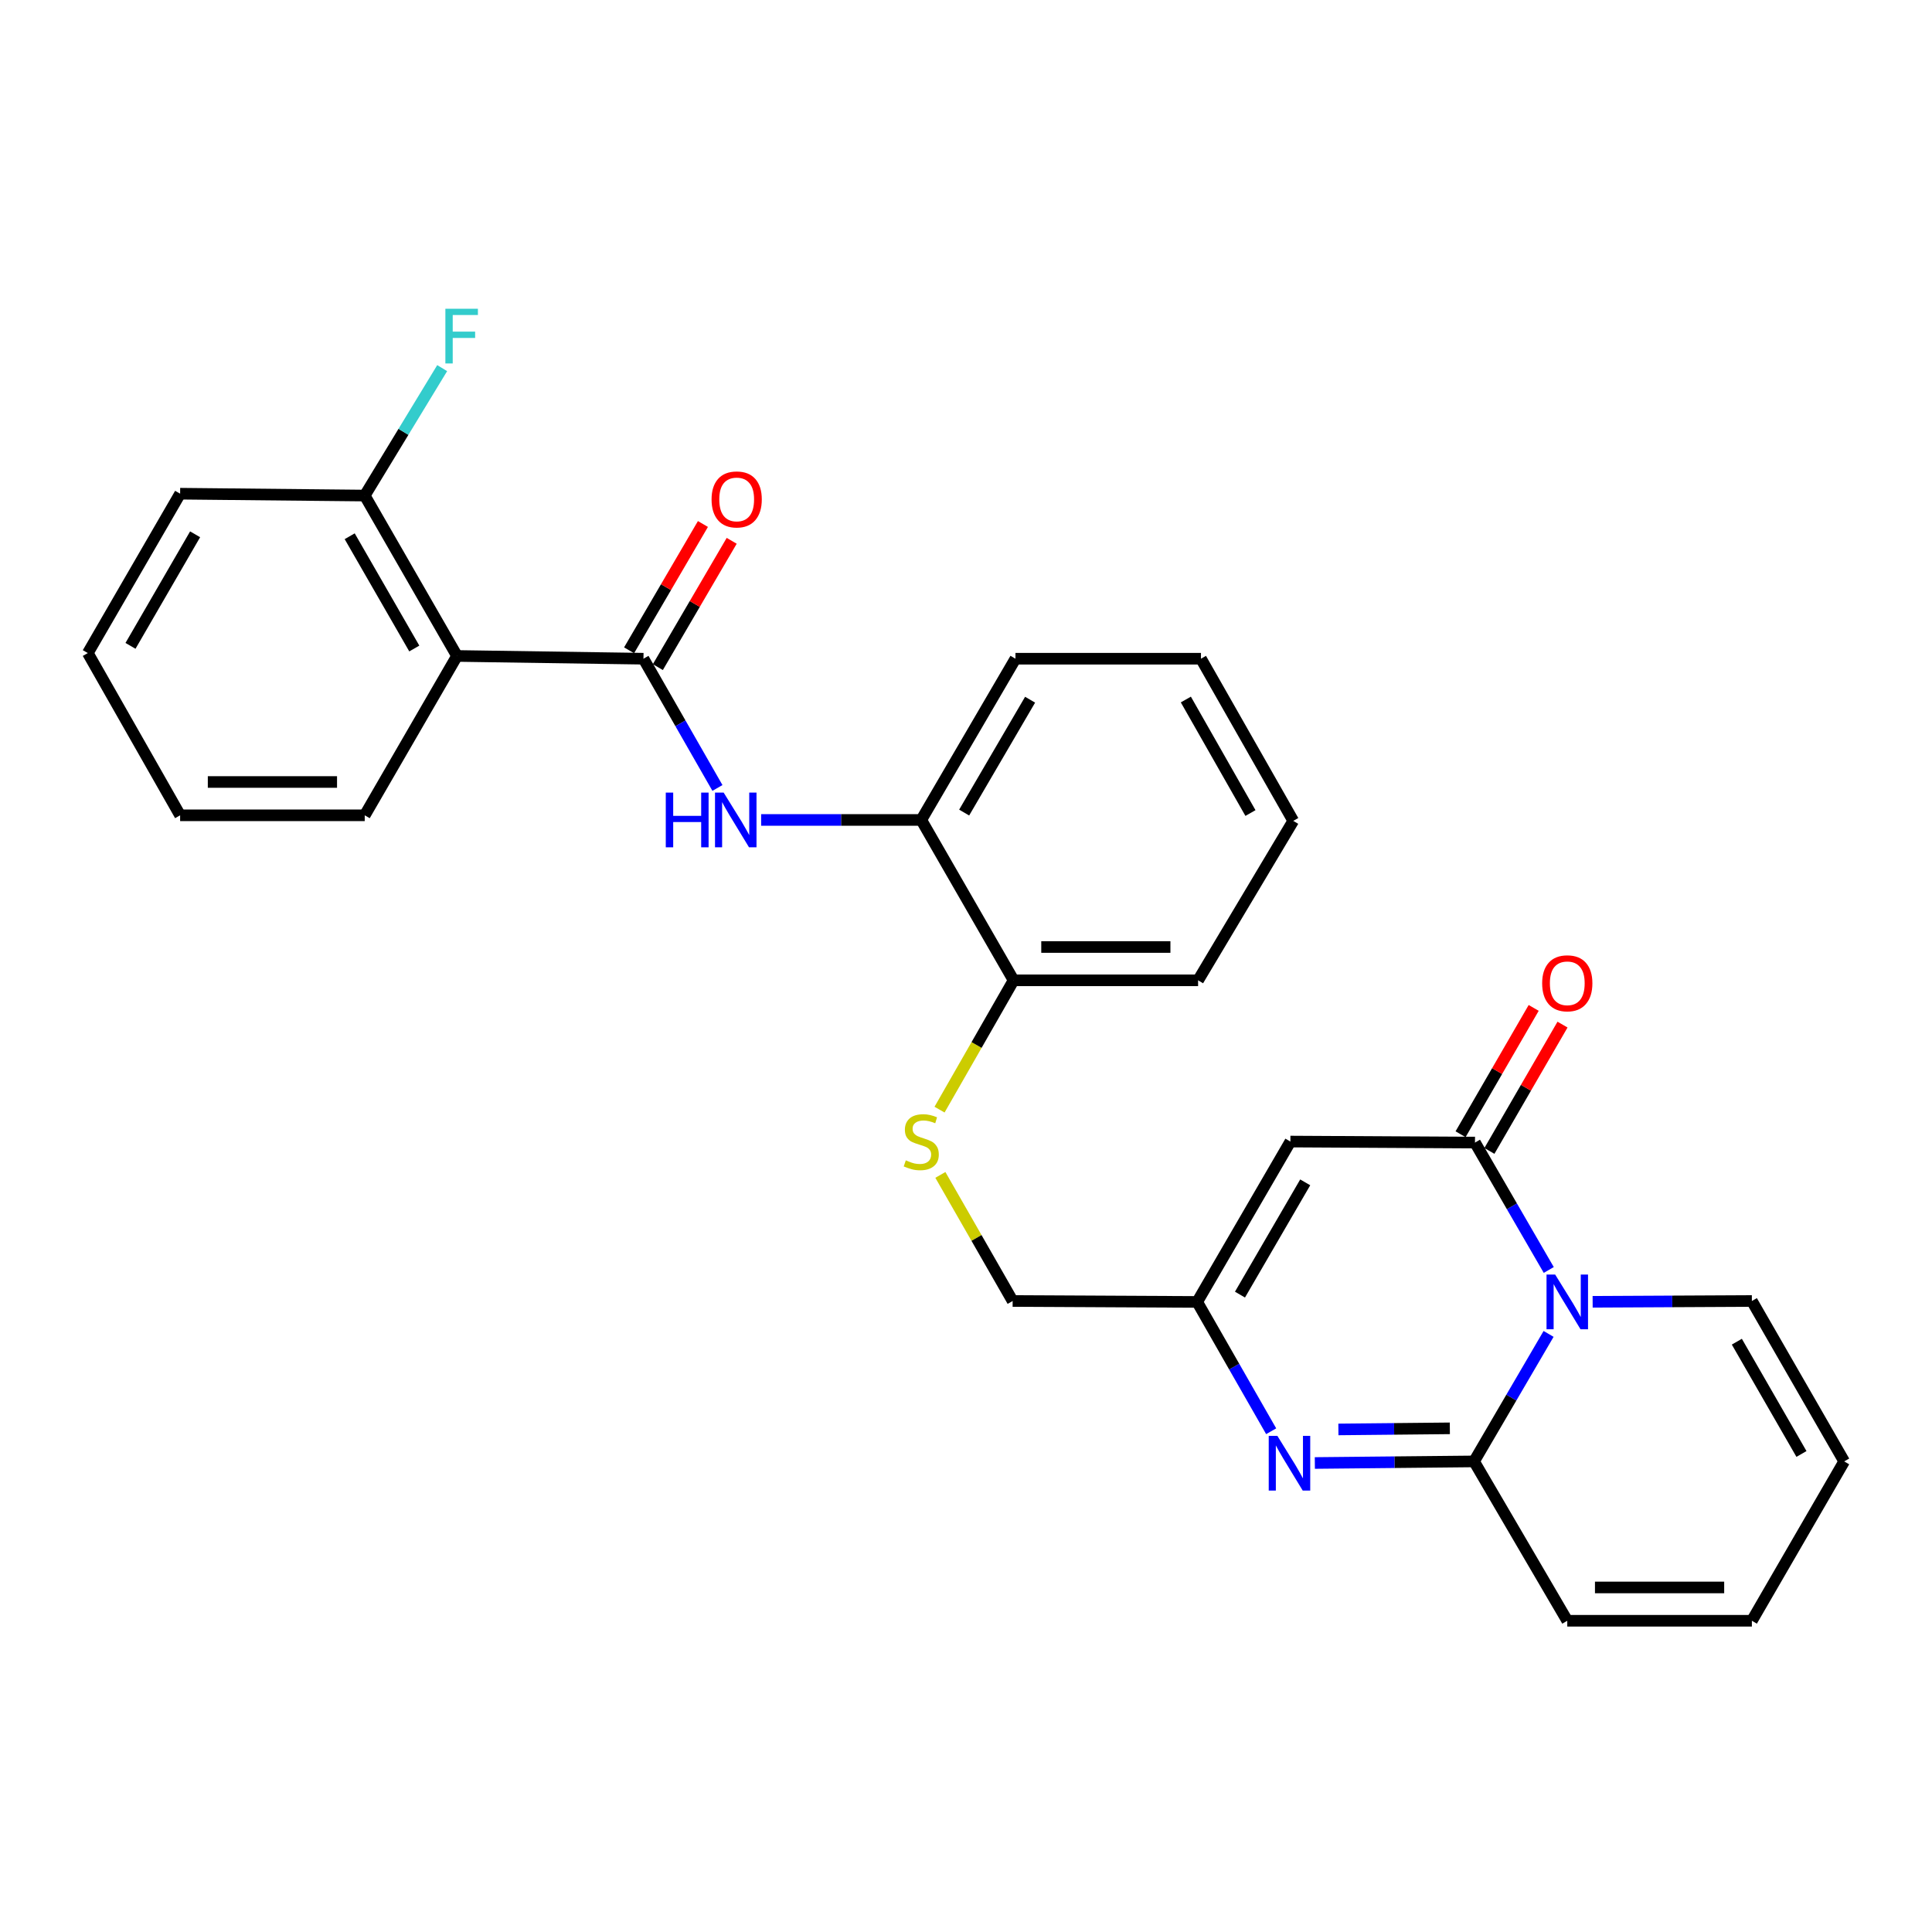 <?xml version='1.0' encoding='iso-8859-1'?>
<svg version='1.1' baseProfile='full'
              xmlns='http://www.w3.org/2000/svg'
                      xmlns:rdkit='http://www.rdkit.org/xml'
                      xmlns:xlink='http://www.w3.org/1999/xlink'
                  xml:space='preserve'
width='1000px' height='1000px' viewBox='0 0 1000 1000'>
<!-- END OF HEADER -->
<rect style='opacity:1.0;fill:#FFFFFF;stroke:none' width='1000' height='1000' x='0' y='0'> </rect>
<path class='bond-0' d='M 801.545,690.428 L 782.258,723.426' style='fill:none;fill-rule:evenodd;stroke:#0000FF;stroke-width:6px;stroke-linecap:butt;stroke-linejoin:miter;stroke-opacity:1' />
<path class='bond-0' d='M 782.258,723.426 L 762.97,756.425' style='fill:none;fill-rule:evenodd;stroke:#000000;stroke-width:6px;stroke-linecap:butt;stroke-linejoin:miter;stroke-opacity:1' />
<path class='bond-1' d='M 801.638,657.335 L 782.543,624.366' style='fill:none;fill-rule:evenodd;stroke:#0000FF;stroke-width:6px;stroke-linecap:butt;stroke-linejoin:miter;stroke-opacity:1' />
<path class='bond-1' d='M 782.543,624.366 L 763.449,591.398' style='fill:none;fill-rule:evenodd;stroke:#000000;stroke-width:6px;stroke-linecap:butt;stroke-linejoin:miter;stroke-opacity:1' />
<path class='bond-9' d='M 824.347,673.812 L 865.557,673.605' style='fill:none;fill-rule:evenodd;stroke:#0000FF;stroke-width:6px;stroke-linecap:butt;stroke-linejoin:miter;stroke-opacity:1' />
<path class='bond-9' d='M 865.557,673.605 L 906.767,673.399' style='fill:none;fill-rule:evenodd;stroke:#000000;stroke-width:6px;stroke-linecap:butt;stroke-linejoin:miter;stroke-opacity:1' />
<path class='bond-2' d='M 762.97,756.425 L 721.765,756.834' style='fill:none;fill-rule:evenodd;stroke:#000000;stroke-width:6px;stroke-linecap:butt;stroke-linejoin:miter;stroke-opacity:1' />
<path class='bond-2' d='M 721.765,756.834 L 680.56,757.243' style='fill:none;fill-rule:evenodd;stroke:#0000FF;stroke-width:6px;stroke-linecap:butt;stroke-linejoin:miter;stroke-opacity:1' />
<path class='bond-2' d='M 750.438,739.303 L 721.594,739.59' style='fill:none;fill-rule:evenodd;stroke:#000000;stroke-width:6px;stroke-linecap:butt;stroke-linejoin:miter;stroke-opacity:1' />
<path class='bond-2' d='M 721.594,739.59 L 692.751,739.876' style='fill:none;fill-rule:evenodd;stroke:#0000FF;stroke-width:6px;stroke-linecap:butt;stroke-linejoin:miter;stroke-opacity:1' />
<path class='bond-10' d='M 762.97,756.425 L 811.219,838.905' style='fill:none;fill-rule:evenodd;stroke:#000000;stroke-width:6px;stroke-linecap:butt;stroke-linejoin:miter;stroke-opacity:1' />
<path class='bond-3' d='M 763.449,591.398 L 667.901,590.871' style='fill:none;fill-rule:evenodd;stroke:#000000;stroke-width:6px;stroke-linecap:butt;stroke-linejoin:miter;stroke-opacity:1' />
<path class='bond-12' d='M 770.912,595.717 L 789.835,563.025' style='fill:none;fill-rule:evenodd;stroke:#000000;stroke-width:6px;stroke-linecap:butt;stroke-linejoin:miter;stroke-opacity:1' />
<path class='bond-12' d='M 789.835,563.025 L 808.758,530.333' style='fill:none;fill-rule:evenodd;stroke:#FF0000;stroke-width:6px;stroke-linecap:butt;stroke-linejoin:miter;stroke-opacity:1' />
<path class='bond-12' d='M 755.987,587.078 L 774.91,554.386' style='fill:none;fill-rule:evenodd;stroke:#000000;stroke-width:6px;stroke-linecap:butt;stroke-linejoin:miter;stroke-opacity:1' />
<path class='bond-12' d='M 774.91,554.386 L 793.833,521.694' style='fill:none;fill-rule:evenodd;stroke:#FF0000;stroke-width:6px;stroke-linecap:butt;stroke-linejoin:miter;stroke-opacity:1' />
<path class='bond-29' d='M 657.955,740.808 L 638.809,707.343' style='fill:none;fill-rule:evenodd;stroke:#0000FF;stroke-width:6px;stroke-linecap:butt;stroke-linejoin:miter;stroke-opacity:1' />
<path class='bond-29' d='M 638.809,707.343 L 619.663,673.878' style='fill:none;fill-rule:evenodd;stroke:#000000;stroke-width:6px;stroke-linecap:butt;stroke-linejoin:miter;stroke-opacity:1' />
<path class='bond-6' d='M 667.901,590.871 L 619.663,673.878' style='fill:none;fill-rule:evenodd;stroke:#000000;stroke-width:6px;stroke-linecap:butt;stroke-linejoin:miter;stroke-opacity:1' />
<path class='bond-6' d='M 675.576,611.987 L 641.809,670.092' style='fill:none;fill-rule:evenodd;stroke:#000000;stroke-width:6px;stroke-linecap:butt;stroke-linejoin:miter;stroke-opacity:1' />
<path class='bond-4' d='M 333.057,340.949 L 352.201,374.396' style='fill:none;fill-rule:evenodd;stroke:#000000;stroke-width:6px;stroke-linecap:butt;stroke-linejoin:miter;stroke-opacity:1' />
<path class='bond-4' d='M 352.201,374.396 L 371.345,407.843' style='fill:none;fill-rule:evenodd;stroke:#0000FF;stroke-width:6px;stroke-linecap:butt;stroke-linejoin:miter;stroke-opacity:1' />
<path class='bond-5' d='M 333.057,340.949 L 236.551,339.522' style='fill:none;fill-rule:evenodd;stroke:#000000;stroke-width:6px;stroke-linecap:butt;stroke-linejoin:miter;stroke-opacity:1' />
<path class='bond-14' d='M 340.501,345.301 L 359.612,312.612' style='fill:none;fill-rule:evenodd;stroke:#000000;stroke-width:6px;stroke-linecap:butt;stroke-linejoin:miter;stroke-opacity:1' />
<path class='bond-14' d='M 359.612,312.612 L 378.723,279.923' style='fill:none;fill-rule:evenodd;stroke:#FF0000;stroke-width:6px;stroke-linecap:butt;stroke-linejoin:miter;stroke-opacity:1' />
<path class='bond-14' d='M 325.613,336.598 L 344.724,303.909' style='fill:none;fill-rule:evenodd;stroke:#000000;stroke-width:6px;stroke-linecap:butt;stroke-linejoin:miter;stroke-opacity:1' />
<path class='bond-14' d='M 344.724,303.909 L 363.835,271.22' style='fill:none;fill-rule:evenodd;stroke:#FF0000;stroke-width:6px;stroke-linecap:butt;stroke-linejoin:miter;stroke-opacity:1' />
<path class='bond-13' d='M 236.551,339.522 L 188.781,256.505' style='fill:none;fill-rule:evenodd;stroke:#000000;stroke-width:6px;stroke-linecap:butt;stroke-linejoin:miter;stroke-opacity:1' />
<path class='bond-13' d='M 214.438,335.67 L 181,277.559' style='fill:none;fill-rule:evenodd;stroke:#000000;stroke-width:6px;stroke-linecap:butt;stroke-linejoin:miter;stroke-opacity:1' />
<path class='bond-20' d='M 236.551,339.522 L 188.781,422.002' style='fill:none;fill-rule:evenodd;stroke:#000000;stroke-width:6px;stroke-linecap:butt;stroke-linejoin:miter;stroke-opacity:1' />
<path class='bond-18' d='M 619.663,673.878 L 524.143,673.399' style='fill:none;fill-rule:evenodd;stroke:#000000;stroke-width:6px;stroke-linecap:butt;stroke-linejoin:miter;stroke-opacity:1' />
<path class='bond-7' d='M 393.966,424.407 L 435.405,424.407' style='fill:none;fill-rule:evenodd;stroke:#0000FF;stroke-width:6px;stroke-linecap:butt;stroke-linejoin:miter;stroke-opacity:1' />
<path class='bond-7' d='M 435.405,424.407 L 476.844,424.407' style='fill:none;fill-rule:evenodd;stroke:#000000;stroke-width:6px;stroke-linecap:butt;stroke-linejoin:miter;stroke-opacity:1' />
<path class='bond-8' d='M 476.844,424.407 L 524.632,507.414' style='fill:none;fill-rule:evenodd;stroke:#000000;stroke-width:6px;stroke-linecap:butt;stroke-linejoin:miter;stroke-opacity:1' />
<path class='bond-21' d='M 476.844,424.407 L 525.6,340.949' style='fill:none;fill-rule:evenodd;stroke:#000000;stroke-width:6px;stroke-linecap:butt;stroke-linejoin:miter;stroke-opacity:1' />
<path class='bond-21' d='M 499.047,420.587 L 533.177,362.167' style='fill:none;fill-rule:evenodd;stroke:#000000;stroke-width:6px;stroke-linecap:butt;stroke-linejoin:miter;stroke-opacity:1' />
<path class='bond-16' d='M 906.767,673.399 L 954.545,756.425' style='fill:none;fill-rule:evenodd;stroke:#000000;stroke-width:6px;stroke-linecap:butt;stroke-linejoin:miter;stroke-opacity:1' />
<path class='bond-16' d='M 898.986,694.454 L 932.432,752.572' style='fill:none;fill-rule:evenodd;stroke:#000000;stroke-width:6px;stroke-linecap:butt;stroke-linejoin:miter;stroke-opacity:1' />
<path class='bond-28' d='M 811.219,838.905 L 906.767,838.905' style='fill:none;fill-rule:evenodd;stroke:#000000;stroke-width:6px;stroke-linecap:butt;stroke-linejoin:miter;stroke-opacity:1' />
<path class='bond-28' d='M 825.551,821.66 L 892.434,821.66' style='fill:none;fill-rule:evenodd;stroke:#000000;stroke-width:6px;stroke-linecap:butt;stroke-linejoin:miter;stroke-opacity:1' />
<path class='bond-11' d='M 486.735,608.129 L 505.439,640.764' style='fill:none;fill-rule:evenodd;stroke:#CCCC00;stroke-width:6px;stroke-linecap:butt;stroke-linejoin:miter;stroke-opacity:1' />
<path class='bond-11' d='M 505.439,640.764 L 524.143,673.399' style='fill:none;fill-rule:evenodd;stroke:#000000;stroke-width:6px;stroke-linecap:butt;stroke-linejoin:miter;stroke-opacity:1' />
<path class='bond-15' d='M 486.305,574.347 L 505.469,540.88' style='fill:none;fill-rule:evenodd;stroke:#CCCC00;stroke-width:6px;stroke-linecap:butt;stroke-linejoin:miter;stroke-opacity:1' />
<path class='bond-15' d='M 505.469,540.88 L 524.632,507.414' style='fill:none;fill-rule:evenodd;stroke:#000000;stroke-width:6px;stroke-linecap:butt;stroke-linejoin:miter;stroke-opacity:1' />
<path class='bond-19' d='M 188.781,256.505 L 208.827,223.524' style='fill:none;fill-rule:evenodd;stroke:#000000;stroke-width:6px;stroke-linecap:butt;stroke-linejoin:miter;stroke-opacity:1' />
<path class='bond-19' d='M 208.827,223.524 L 228.872,190.543' style='fill:none;fill-rule:evenodd;stroke:#33CCCC;stroke-width:6px;stroke-linecap:butt;stroke-linejoin:miter;stroke-opacity:1' />
<path class='bond-22' d='M 188.781,256.505 L 93.233,255.538' style='fill:none;fill-rule:evenodd;stroke:#000000;stroke-width:6px;stroke-linecap:butt;stroke-linejoin:miter;stroke-opacity:1' />
<path class='bond-23' d='M 524.632,507.414 L 620.132,507.414' style='fill:none;fill-rule:evenodd;stroke:#000000;stroke-width:6px;stroke-linecap:butt;stroke-linejoin:miter;stroke-opacity:1' />
<path class='bond-23' d='M 538.957,490.168 L 605.807,490.168' style='fill:none;fill-rule:evenodd;stroke:#000000;stroke-width:6px;stroke-linecap:butt;stroke-linejoin:miter;stroke-opacity:1' />
<path class='bond-17' d='M 954.545,756.425 L 906.767,838.905' style='fill:none;fill-rule:evenodd;stroke:#000000;stroke-width:6px;stroke-linecap:butt;stroke-linejoin:miter;stroke-opacity:1' />
<path class='bond-24' d='M 188.781,422.002 L 93.233,422.002' style='fill:none;fill-rule:evenodd;stroke:#000000;stroke-width:6px;stroke-linecap:butt;stroke-linejoin:miter;stroke-opacity:1' />
<path class='bond-24' d='M 174.449,404.757 L 107.566,404.757' style='fill:none;fill-rule:evenodd;stroke:#000000;stroke-width:6px;stroke-linecap:butt;stroke-linejoin:miter;stroke-opacity:1' />
<path class='bond-30' d='M 525.6,340.949 L 621.617,340.949' style='fill:none;fill-rule:evenodd;stroke:#000000;stroke-width:6px;stroke-linecap:butt;stroke-linejoin:miter;stroke-opacity:1' />
<path class='bond-31' d='M 93.233,255.538 L 45.455,338.027' style='fill:none;fill-rule:evenodd;stroke:#000000;stroke-width:6px;stroke-linecap:butt;stroke-linejoin:miter;stroke-opacity:1' />
<path class='bond-31' d='M 100.989,276.555 L 67.544,334.297' style='fill:none;fill-rule:evenodd;stroke:#000000;stroke-width:6px;stroke-linecap:butt;stroke-linejoin:miter;stroke-opacity:1' />
<path class='bond-26' d='M 620.132,507.414 L 669.386,424.886' style='fill:none;fill-rule:evenodd;stroke:#000000;stroke-width:6px;stroke-linecap:butt;stroke-linejoin:miter;stroke-opacity:1' />
<path class='bond-27' d='M 93.233,422.002 L 45.455,338.027' style='fill:none;fill-rule:evenodd;stroke:#000000;stroke-width:6px;stroke-linecap:butt;stroke-linejoin:miter;stroke-opacity:1' />
<path class='bond-25' d='M 621.617,340.949 L 669.386,424.886' style='fill:none;fill-rule:evenodd;stroke:#000000;stroke-width:6px;stroke-linecap:butt;stroke-linejoin:miter;stroke-opacity:1' />
<path class='bond-25' d='M 613.794,362.07 L 647.233,420.825' style='fill:none;fill-rule:evenodd;stroke:#000000;stroke-width:6px;stroke-linecap:butt;stroke-linejoin:miter;stroke-opacity:1' />
<path  class='atom-0' d='M 804.959 659.718
L 814.239 674.718
Q 815.159 676.198, 816.639 678.878
Q 818.119 681.558, 818.199 681.718
L 818.199 659.718
L 821.959 659.718
L 821.959 688.038
L 818.079 688.038
L 808.119 671.638
Q 806.959 669.718, 805.719 667.518
Q 804.519 665.318, 804.159 664.638
L 804.159 688.038
L 800.479 688.038
L 800.479 659.718
L 804.959 659.718
' fill='#0000FF'/>
<path  class='atom-3' d='M 661.172 743.213
L 670.452 758.213
Q 671.372 759.693, 672.852 762.373
Q 674.332 765.053, 674.412 765.213
L 674.412 743.213
L 678.172 743.213
L 678.172 771.533
L 674.292 771.533
L 664.332 755.133
Q 663.172 753.213, 661.932 751.013
Q 660.732 748.813, 660.372 748.133
L 660.372 771.533
L 656.692 771.533
L 656.692 743.213
L 661.172 743.213
' fill='#0000FF'/>
<path  class='atom-8' d='M 344.606 410.247
L 348.446 410.247
L 348.446 422.287
L 362.926 422.287
L 362.926 410.247
L 366.766 410.247
L 366.766 438.567
L 362.926 438.567
L 362.926 425.487
L 348.446 425.487
L 348.446 438.567
L 344.606 438.567
L 344.606 410.247
' fill='#0000FF'/>
<path  class='atom-8' d='M 374.566 410.247
L 383.846 425.247
Q 384.766 426.727, 386.246 429.407
Q 387.726 432.087, 387.806 432.247
L 387.806 410.247
L 391.566 410.247
L 391.566 438.567
L 387.686 438.567
L 377.726 422.167
Q 376.566 420.247, 375.326 418.047
Q 374.126 415.847, 373.766 415.167
L 373.766 438.567
L 370.086 438.567
L 370.086 410.247
L 374.566 410.247
' fill='#0000FF'/>
<path  class='atom-12' d='M 468.844 600.591
Q 469.164 600.711, 470.484 601.271
Q 471.804 601.831, 473.244 602.191
Q 474.724 602.511, 476.164 602.511
Q 478.844 602.511, 480.404 601.231
Q 481.964 599.911, 481.964 597.631
Q 481.964 596.071, 481.164 595.111
Q 480.404 594.151, 479.204 593.631
Q 478.004 593.111, 476.004 592.511
Q 473.484 591.751, 471.964 591.031
Q 470.484 590.311, 469.404 588.791
Q 468.364 587.271, 468.364 584.711
Q 468.364 581.151, 470.764 578.951
Q 473.204 576.751, 478.004 576.751
Q 481.284 576.751, 485.004 578.311
L 484.084 581.391
Q 480.684 579.991, 478.124 579.991
Q 475.364 579.991, 473.844 581.151
Q 472.324 582.271, 472.364 584.231
Q 472.364 585.751, 473.124 586.671
Q 473.924 587.591, 475.044 588.111
Q 476.204 588.631, 478.124 589.231
Q 480.684 590.031, 482.204 590.831
Q 483.724 591.631, 484.804 593.271
Q 485.924 594.871, 485.924 597.631
Q 485.924 601.551, 483.284 603.671
Q 480.684 605.751, 476.324 605.751
Q 473.804 605.751, 471.884 605.191
Q 470.004 604.671, 467.764 603.751
L 468.844 600.591
' fill='#CCCC00'/>
<path  class='atom-13' d='M 798.219 508.95
Q 798.219 502.15, 801.579 498.35
Q 804.939 494.55, 811.219 494.55
Q 817.499 494.55, 820.859 498.35
Q 824.219 502.15, 824.219 508.95
Q 824.219 515.83, 820.819 519.75
Q 817.419 523.63, 811.219 523.63
Q 804.979 523.63, 801.579 519.75
Q 798.219 515.87, 798.219 508.95
M 811.219 520.43
Q 815.539 520.43, 817.859 517.55
Q 820.219 514.63, 820.219 508.95
Q 820.219 503.39, 817.859 500.59
Q 815.539 497.75, 811.219 497.75
Q 806.899 497.75, 804.539 500.55
Q 802.219 503.35, 802.219 508.95
Q 802.219 514.67, 804.539 517.55
Q 806.899 520.43, 811.219 520.43
' fill='#FF0000'/>
<path  class='atom-15' d='M 368.305 258.501
Q 368.305 251.701, 371.665 247.901
Q 375.025 244.101, 381.305 244.101
Q 387.585 244.101, 390.945 247.901
Q 394.305 251.701, 394.305 258.501
Q 394.305 265.381, 390.905 269.301
Q 387.505 273.181, 381.305 273.181
Q 375.065 273.181, 371.665 269.301
Q 368.305 265.421, 368.305 258.501
M 381.305 269.981
Q 385.625 269.981, 387.945 267.101
Q 390.305 264.181, 390.305 258.501
Q 390.305 252.941, 387.945 250.141
Q 385.625 247.301, 381.305 247.301
Q 376.985 247.301, 374.625 250.101
Q 372.305 252.901, 372.305 258.501
Q 372.305 264.221, 374.625 267.101
Q 376.985 269.981, 381.305 269.981
' fill='#FF0000'/>
<path  class='atom-20' d='M 230.526 159.808
L 247.366 159.808
L 247.366 163.048
L 234.326 163.048
L 234.326 171.648
L 245.926 171.648
L 245.926 174.928
L 234.326 174.928
L 234.326 188.128
L 230.526 188.128
L 230.526 159.808
' fill='#33CCCC'/>
</svg>
